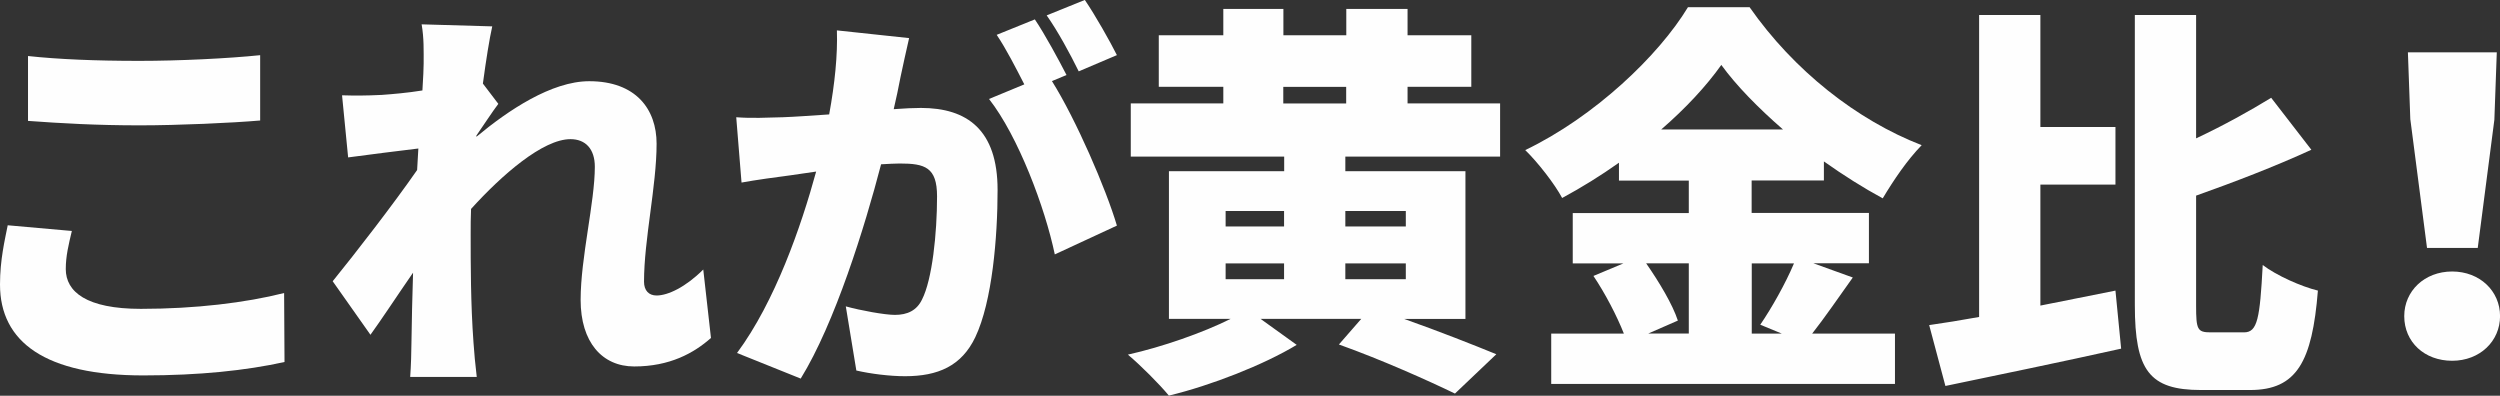 <?xml version="1.0" encoding="UTF-8"?><svg id="_レイヤー_2" xmlns="http://www.w3.org/2000/svg" width="443.57" height="70.21" viewBox="0 0 443.57 70.21"><rect x="0" y="0" width="443.57" height="70.21" fill="#333333" stroke="none"/><g id="_レイヤー_1-2"><path d="M12.75,40.97c-.58,2.45-1.08,4.46-1.08,6.77,0,4.03,3.67,7.06,13.32,7.06s18.58-1.08,25.42-2.81l.07,12.24c-6.84,1.51-15.12,2.38-25.06,2.38-17.35,0-25.42-5.9-25.42-16.13,0-4.39.86-7.92,1.37-10.51l11.38,1.01ZM4.97,9.94c5.33.58,12.02.86,19.73.86,7.13,0,15.84-.43,21.46-1.01v11.59c-5.04.43-14.47.86-21.39.86-7.63,0-13.9-.36-19.8-.79v-11.52Z" style="fill:#fefefe; stroke-width:0px;"/><path d="M126.13,59.98c-3.02,2.66-7.27,5.04-13.61,5.04-5.69,0-9.5-4.32-9.5-11.81s2.52-17.35,2.52-23.62c0-3.17-1.66-4.9-4.32-4.9-4.9,0-12.17,6.34-17.64,12.38-.07,1.51-.07,3.02-.07,4.46,0,5.4,0,12.38.5,19.23.07,1.3.36,4.39.58,6.12h-11.81c.14-1.8.22-4.75.22-5.9.07-4.32.14-8.06.29-12.6-2.74,3.96-5.62,8.35-7.56,11.02l-6.7-9.5c4.03-4.97,10.73-13.61,14.98-19.73l.22-3.82c-3.67.43-8.64,1.08-12.46,1.58l-1.08-11.02c2.3.07,4.1.07,7.06-.07,1.94-.14,4.54-.36,7.2-.79.14-2.23.22-4.03.22-4.75,0-2.23.07-4.54-.36-6.98l12.53.36c-.5,2.23-1.08,5.83-1.66,10.15l2.74,3.6c-.94,1.22-2.59,3.74-3.89,5.62v.22c5.62-4.68,13.32-9.86,20.02-9.86,8.28,0,11.95,4.97,11.95,11.09,0,7.49-2.23,16.99-2.23,24.48,0,1.58.86,2.45,2.23,2.45,2.02,0,5.18-1.51,8.28-4.61l1.37,12.17Z" style="fill:#fefefe; stroke-width:0px;"/><path d="M161.3,6.77c-.5,2.16-1.08,4.82-1.51,6.84-.36,1.94-.79,3.89-1.22,5.76,1.87-.14,3.53-.22,4.82-.22,8.21,0,13.61,3.89,13.61,14.55,0,8.35-.94,19.8-3.96,26.14-2.45,5.11-6.62,6.91-12.46,6.91-2.74,0-6.12-.43-8.64-1.01l-1.87-11.38c2.59.72,6.91,1.51,8.71,1.51,2.23,0,3.89-.79,4.82-2.74,1.8-3.53,2.66-11.67,2.66-18.29,0-5.18-2.16-5.83-6.62-5.83-.79,0-2.02.07-3.31.14-2.88,11.09-8.21,28.23-14.26,38.02l-11.3-4.54c6.77-9.14,11.38-22.47,14.04-32.19-1.87.29-3.46.5-4.46.65-2.3.29-6.41.86-8.78,1.3l-.94-11.59c2.74.22,5.47.07,8.28,0,2.09-.07,5.04-.29,8.21-.5,1.01-5.54,1.51-10.51,1.37-14.91l12.82,1.37ZM186.65,14.4c4.25,6.77,9.58,19.08,11.52,25.63l-11.02,5.11c-1.73-8.28-6.48-20.95-11.67-27.58l6.26-2.59c-1.44-2.81-3.24-6.34-4.9-8.79l6.77-2.74c1.8,2.66,4.32,7.34,5.62,9.87l-2.59,1.08ZM191.4,12.67c-1.44-2.95-3.74-7.2-5.69-9.94l6.77-2.74c1.87,2.74,4.46,7.34,5.69,9.79l-6.77,2.88Z" style="fill:#fefefe; stroke-width:0px;"/><path d="M238.7,27.79v2.59h21.31v26.21h-10.87c6.12,2.16,12.31,4.61,16.35,6.26l-7.34,6.98c-4.75-2.3-12.96-5.98-20.59-8.71l3.96-4.54h-17.86l6.41,4.61c-5.83,3.53-15.19,7.2-22.68,9-1.73-2.09-4.97-5.33-7.27-7.27,6.12-1.37,13.32-3.89,18.22-6.34h-10.94v-26.21h20.45v-2.59h-27.22v-9.43h16.42v-2.95h-11.45V6.26h11.45V1.58h10.66v4.68h11.16V1.58h10.87v4.68h11.31v9.14h-11.31v2.95h16.42v9.43h-27.43ZM217.46,40.18h10.37v-2.74h-10.37v2.74ZM217.46,49.54h10.37v-2.81h-10.37v2.81ZM227.69,18.36h11.16v-2.95h-11.16v2.95ZM238.7,37.44v2.74h10.73v-2.74h-10.73ZM249.43,46.73h-10.73v2.81h10.73v-2.81Z" style="fill:#fefefe; stroke-width:0px;"/><path d="M328.73,49.25c-2.52,3.53-5.04,7.2-7.2,9.94h14.69v8.93h-60.99v-8.93h12.89c-1.22-3.1-3.31-7.13-5.4-10.23l5.33-2.23h-9v-8.93h20.59v-5.76h-12.39v-3.17c-3.24,2.3-6.62,4.39-10.08,6.26-1.3-2.45-4.32-6.34-6.55-8.5,12.31-5.91,23.69-16.78,28.87-25.35h10.94c7.85,11.23,19.01,20.02,30.53,24.48-2.59,2.66-4.97,6.19-6.91,9.43-3.46-1.87-6.98-4.1-10.44-6.55v3.38h-12.82v5.76h20.81v8.93h-9.86l6.98,2.52ZM292.08,46.73c2.3,3.31,4.68,7.27,5.62,10.15l-5.26,2.3h7.2v-12.46h-7.56ZM316.35,22.97c-4.39-3.82-8.28-7.78-10.94-11.45-2.66,3.75-6.34,7.71-10.66,11.45h21.6ZM310.81,46.73v12.46h5.33l-3.82-1.58c2.02-2.95,4.46-7.27,5.98-10.87h-7.49Z" style="fill:#fefefe; stroke-width:0px;"/><path d="M362.02,54.22c4.39-.86,8.93-1.8,13.32-2.66l1.01,10.3c-10.66,2.38-22.25,4.75-31.18,6.62l-2.88-10.8c2.59-.36,5.62-.86,8.86-1.44V2.66h10.87v19.87h13.32v10.22h-13.32v21.46ZM398.16,58.97c2.38,0,2.81-2.45,3.31-11.95,2.45,1.87,6.84,3.82,9.79,4.54-1.01,12.6-3.74,17.64-12.03,17.64h-8.71c-9.15,0-11.74-3.46-11.74-15.05V2.66h10.87v21.89c4.9-2.3,9.58-4.9,13.32-7.2l7.13,9.22c-6.41,2.95-13.75,5.76-20.45,8.14v19.51c0,4.25.22,4.75,2.59,4.75h5.9Z" style="fill:#fefefe; stroke-width:0px;"/><path d="M426.58,56.09c0-4.46,3.6-7.92,8.5-7.92s8.5,3.46,8.5,7.92-3.6,7.92-8.5,7.92-8.5-3.31-8.5-7.92ZM427.66,21.24l-.43-11.95h15.77l-.43,11.95-2.95,22.75h-9l-2.95-22.75Z" style="fill:#fefefe; stroke-width:0px;"/></g></svg>